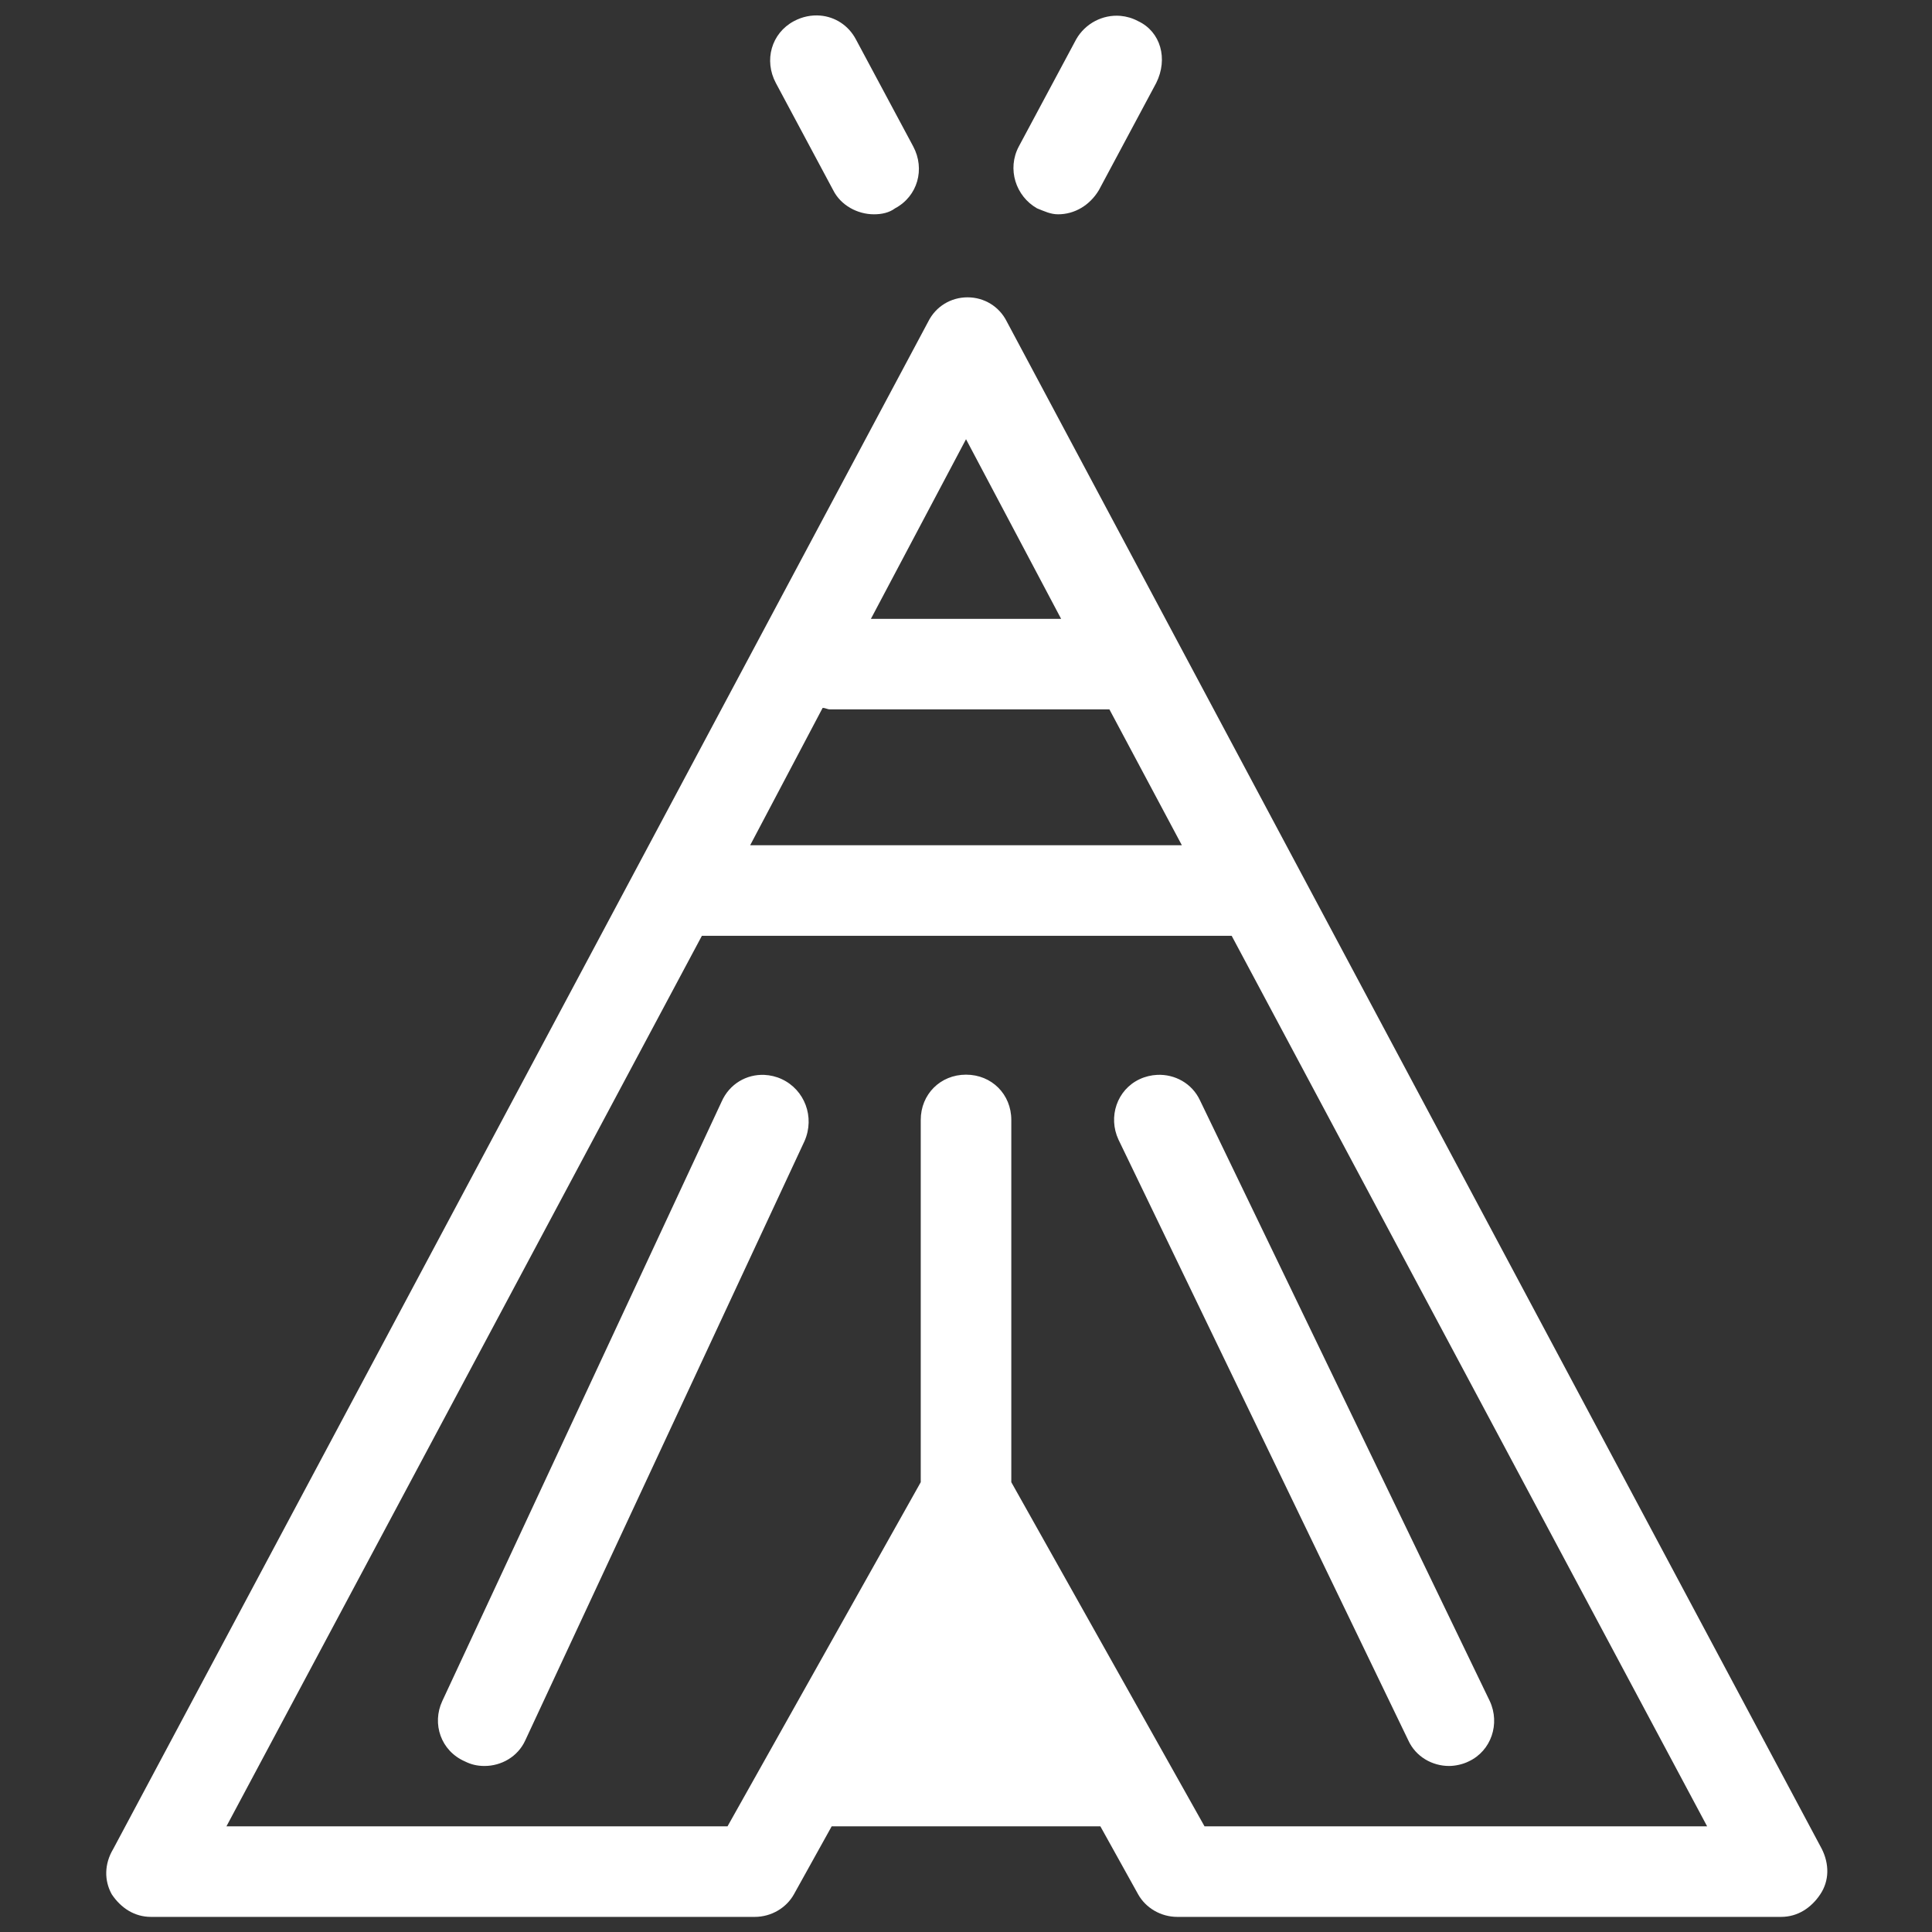 <svg width="78" height="78" viewBox="0 0 78 78" fill="none" xmlns="http://www.w3.org/2000/svg">
<rect x="0" y="0" width="78" height="78" fill="#333333" stroke="none"/>
<path d="M33.118 0.629C32.766 0.599 32.397 0.67 32.054 0.853C31.14 1.341 30.836 2.437 31.323 3.351L33.638 7.678C33.943 8.287 34.614 8.652 35.284 8.652C35.589 8.652 35.894 8.592 36.137 8.41C37.051 7.922 37.356 6.824 36.868 5.91L34.552 1.584C34.247 1.013 33.705 0.68 33.118 0.629ZM45.24 0.641C44.523 0.578 43.816 0.944 43.45 1.584L41.134 5.91C40.646 6.824 41.011 7.922 41.865 8.41C42.169 8.531 42.413 8.652 42.718 8.652C43.388 8.652 43.998 8.287 44.364 7.678L46.679 3.351C47.166 2.376 46.862 1.28 45.948 0.853C45.72 0.731 45.479 0.662 45.24 0.641ZM39.062 12.004C38.391 12.004 37.782 12.37 37.477 12.98L4.571 74.648C4.206 75.257 4.206 75.928 4.511 76.476C4.876 77.025 5.424 77.39 6.095 77.39H30.47C31.14 77.39 31.749 77.025 32.054 76.476L33.577 73.734H44.425L45.948 76.476C46.253 77.025 46.862 77.39 47.532 77.39H71.907C72.578 77.39 73.126 77.025 73.491 76.476C73.857 75.928 73.857 75.257 73.552 74.648L40.646 12.98C40.341 12.37 39.732 12.004 39.062 12.004ZM39.001 17.732L42.84 24.984H35.161L39.001 17.732ZM33.212 28.58C33.334 28.58 33.395 28.64 33.517 28.64H44.79L47.715 34.125H30.286L33.212 28.58ZM28.337 37.781H49.726L68.921 73.734H48.63L40.829 59.84V45.215C40.829 44.179 40.037 43.387 39.001 43.387C37.965 43.387 37.173 44.179 37.173 45.215V59.84L29.372 73.734H9.142L28.337 37.781ZM46.716 43.395C46.478 43.407 46.237 43.463 46.009 43.57C45.095 43.997 44.729 45.093 45.155 46.008L56.856 70.261C57.161 70.931 57.831 71.297 58.501 71.297C58.745 71.297 59.05 71.235 59.294 71.113C60.208 70.687 60.572 69.59 60.146 68.676L48.446 44.423C48.126 43.738 47.43 43.361 46.716 43.395ZM30.86 43.396C30.146 43.365 29.45 43.753 29.13 44.484L17.856 68.676C17.43 69.59 17.795 70.687 18.77 71.113C19.014 71.235 19.257 71.297 19.562 71.297C20.232 71.297 20.903 70.931 21.208 70.261L32.481 46.068C32.908 45.093 32.481 43.997 31.567 43.57C31.339 43.463 31.098 43.407 30.86 43.396Z" fill="white"/>
</svg>
